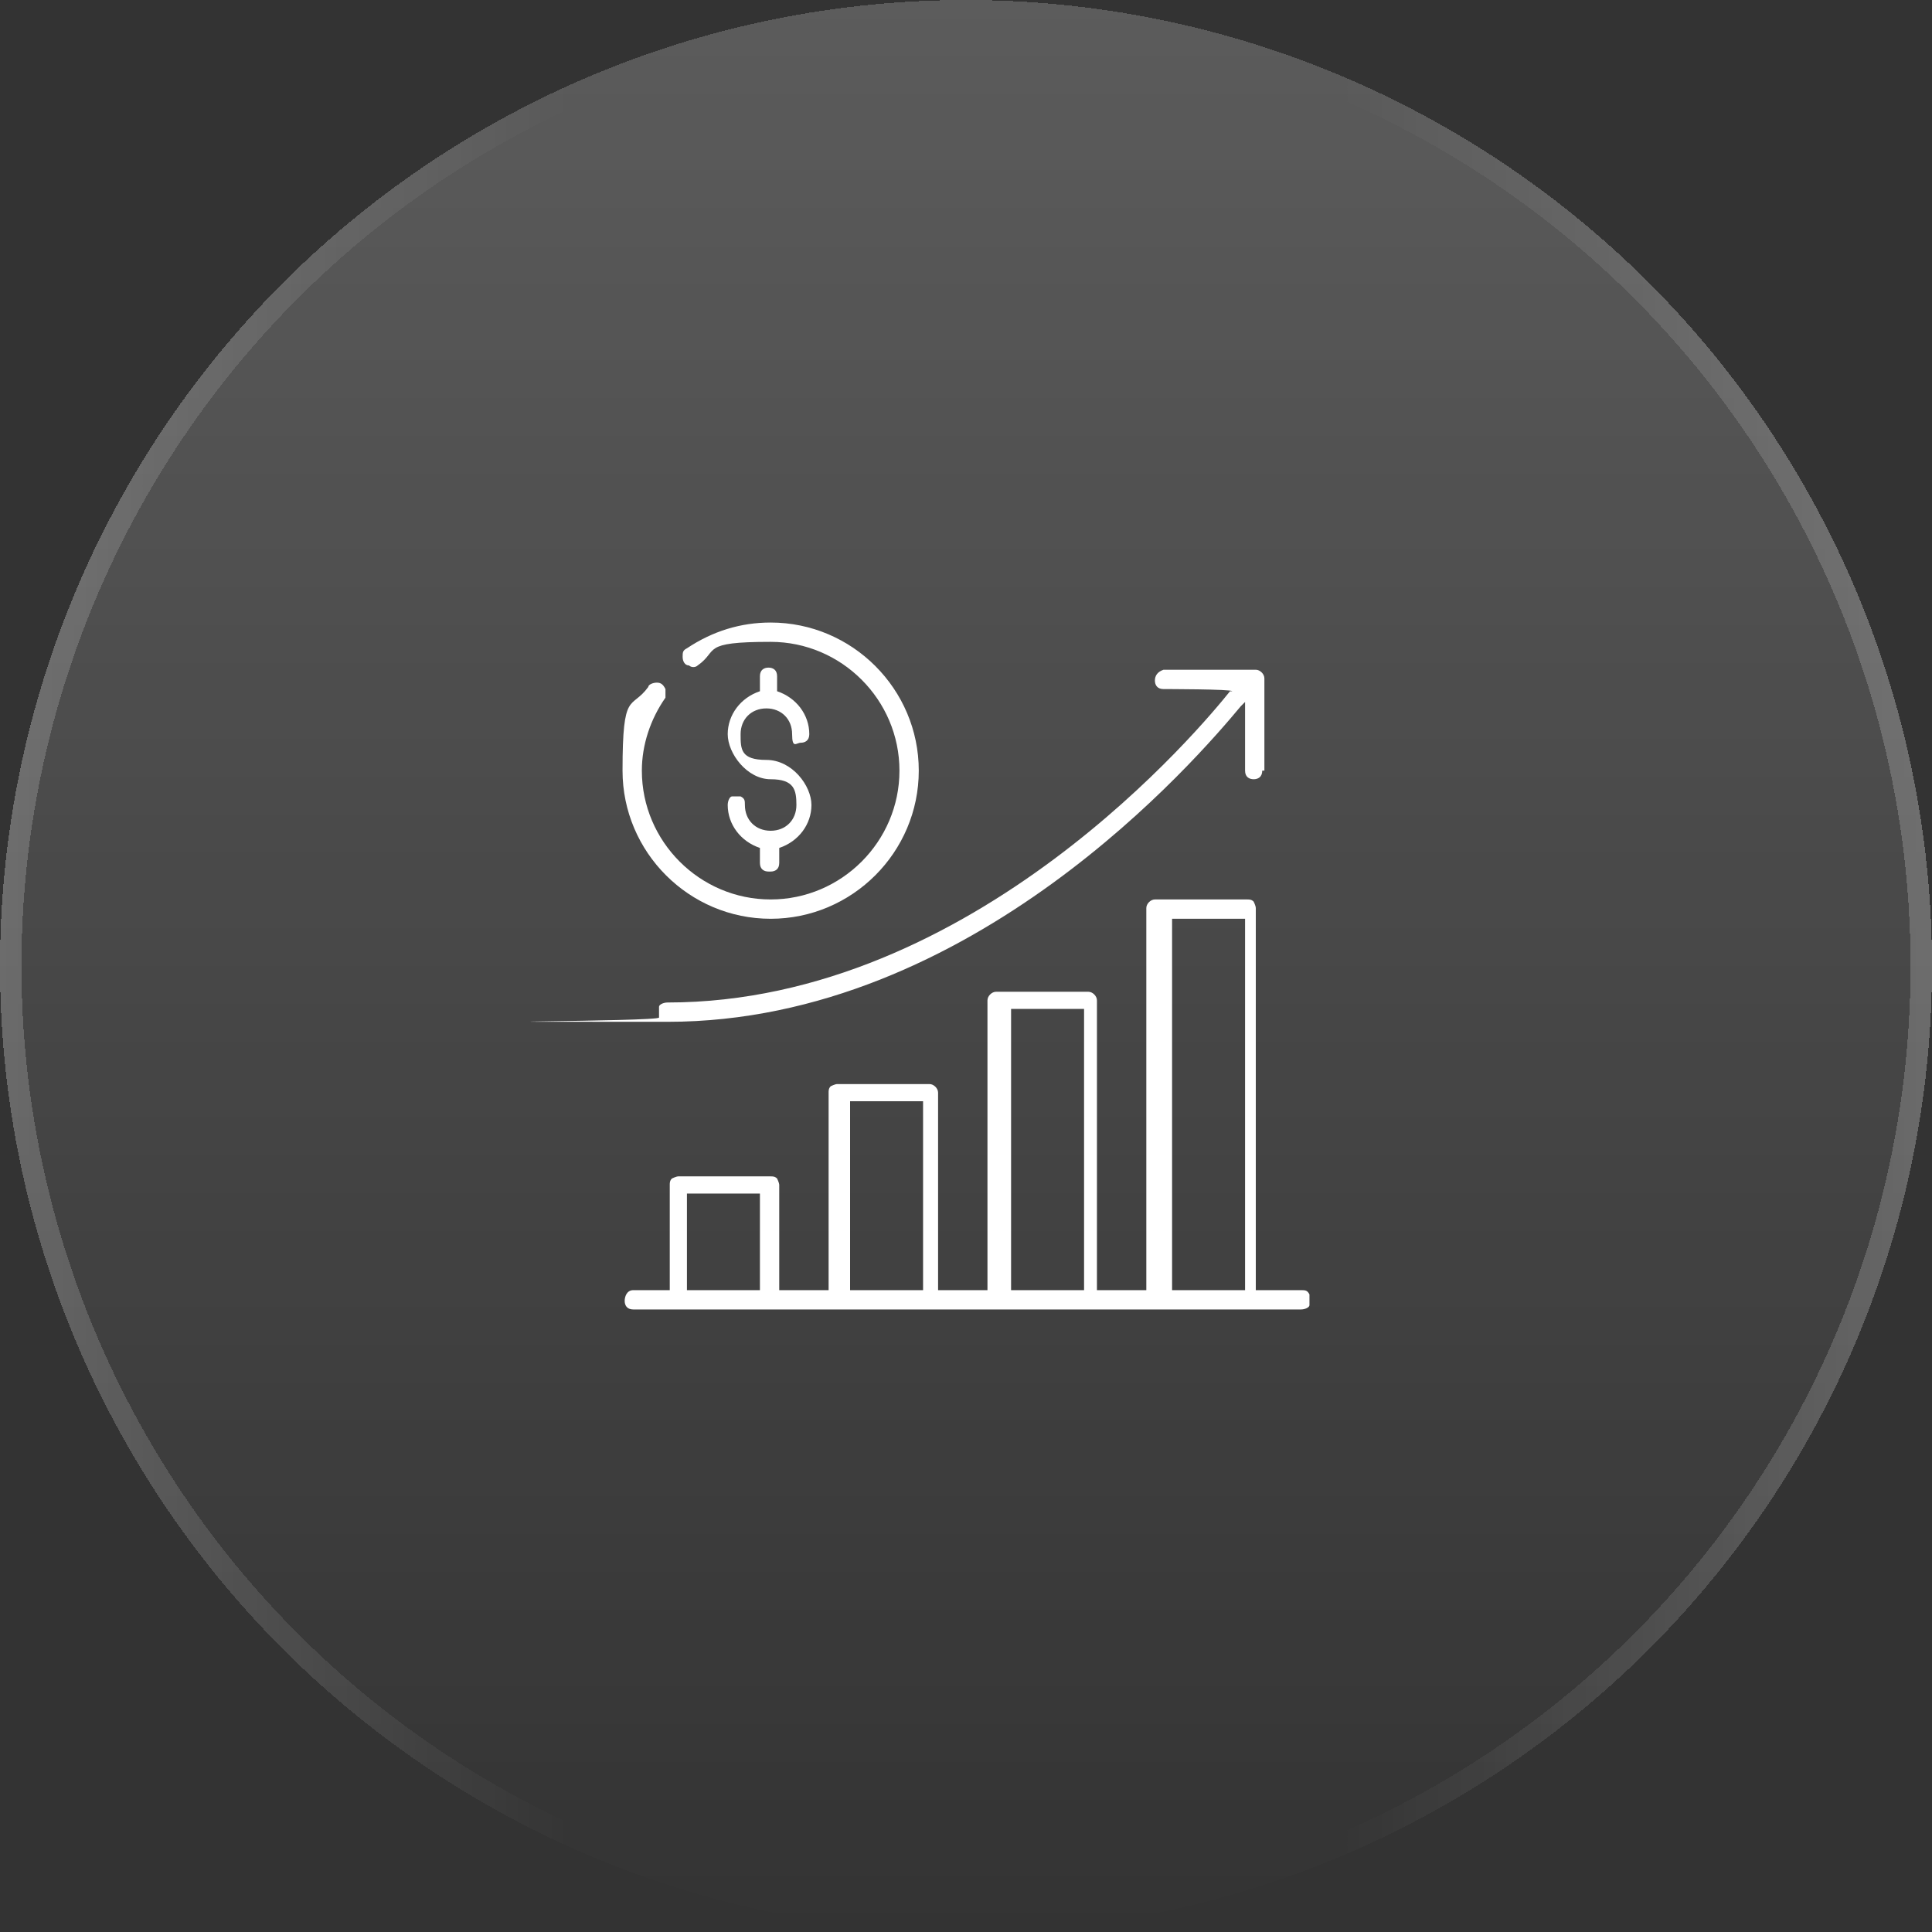 <?xml version="1.0" encoding="UTF-8"?>
<svg id="Livello_1" xmlns="http://www.w3.org/2000/svg" xmlns:xlink="http://www.w3.org/1999/xlink" version="1.1" viewBox="0 0 90 90">
  <rect x="0" y="0" width="90" height="90" fill="#333333" stroke="none"/>
  <!-- Generator: Adobe Illustrator 29.3.0, SVG Export Plug-In . SVG Version: 2.1.0 Build 100)  -->
  <defs>
    <style>
      .st0 {
        fill: #fff;
        fill-rule: evenodd;
      }

      .st1 {
        fill: none;
        stroke: url(#Sfumatura_senza_nome_2);
      }

      .st2 {
        fill: url(#Sfumatura_senza_nome);
      }
    </style>
    <linearGradient id="Sfumatura_senza_nome" data-name="Sfumatura senza nome" x1="45" y1="92" x2="45" y2="2" gradientTransform="translate(0 92) scale(1 -1)" gradientUnits="userSpaceOnUse">
      <stop offset="0" stop-color="#fff" stop-opacity=".2"/>
      <stop offset="1" stop-color="#fff" stop-opacity="0"/>
    </linearGradient>
    <linearGradient id="Sfumatura_senza_nome_2" data-name="Sfumatura senza nome 2" x1="89.5" y1="47" x2="-.5" y2="47" gradientTransform="translate(0 92) scale(1 -1)" gradientUnits="userSpaceOnUse">
      <stop offset="0" stop-color="#fff" stop-opacity=".2"/>
      <stop offset=".3" stop-color="#fff" stop-opacity="0"/>
      <stop offset=".7" stop-color="#fff" stop-opacity="0"/>
      <stop offset="1" stop-color="#fff" stop-opacity=".2"/>
    </linearGradient>
  </defs>
  <g>
    <circle class="st2" cx="45" cy="45" r="45" shape-rendering="crispEdges"/>
    <circle class="st1" cx="45" cy="45" r="44.5" shape-rendering="crispEdges"/>
  </g>
  <path class="st0" d="M35.9,42.8c-3.8,0-6.9-3.1-6.9-6.9s.4-2.8,1.2-3.9c0-.1.2-.2.4-.2h0c.2,0,.3.1.4.3,0,.1,0,.3,0,.4-.7,1-1.1,2.2-1.1,3.4,0,3.3,2.7,6,6,6s6-2.7,6-6-2.7-6-6-6-2.4.4-3.4,1.1c-.1.1-.3.1-.4,0-.2,0-.3-.2-.3-.4,0-.2,0-.3.2-.4,1.2-.8,2.5-1.2,3.9-1.2,3.8,0,6.9,3.1,6.9,6.9s-3.1,6.9-6.9,6.9ZM58.8,35.9c0,.3-.2.4-.4.4h0c-.2,0-.4-.1-.4-.4v-3.2l-.2.2c-2,2.4-12.5,14.7-26.7,14.7s-.3,0-.4-.2c0-.1,0-.3,0-.5,0-.1.2-.2.4-.2h0c14.3,0,25-13,26.2-14.5h.1c0-.1-3.2-.1-3.2-.1-.3,0-.4-.2-.4-.4,0-.2.1-.4.4-.5h4.3c.2,0,.4.2.4.4v4.3ZM35.9,40.6h0,0ZM35.9,40.6c.2,0,.4-.1.4-.4v-.7h0c.9-.3,1.5-1.1,1.5-2s-.9-2.1-2.1-2.1-1.2-.5-1.2-1.2.5-1.2,1.2-1.2,1.2.5,1.2,1.2.2.4.4.4.4-.1.4-.4c0-.9-.6-1.7-1.5-2h0v-.7c0-.3-.2-.4-.4-.4s-.4.1-.4.4v.7h0c-.9.3-1.5,1.1-1.5,2s.9,2.1,2,2.1,1.2.5,1.2,1.2-.5,1.2-1.2,1.2-1.2-.5-1.2-1.2c0-.2,0-.3-.2-.4,0,0-.2,0-.2,0s-.2,0-.2,0c-.1,0-.2.2-.2.4,0,.9.6,1.7,1.5,2h0v.7c0,.3.2.4.4.4ZM60.6,60.1c.2,0,.3,0,.4.2h0c0,.1,0,.3,0,.5,0,.1-.2.2-.4.2h-31.1c-.3,0-.4-.2-.4-.4,0-.2.1-.5.4-.5h1.7v-4.9c0-.1,0-.2.1-.3,0,0,.2-.1.3-.1h4.3c.1,0,.2,0,.3.1,0,0,.1.2.1.3v4.9h2.3v-9.2c0-.1,0-.2.1-.3,0,0,.2-.1.3-.1h4.3c.2,0,.4.2.4.4v9.2h2.3v-13.5c0-.2.2-.4.4-.4h4.3c.2,0,.4.2.4.4v13.5h2.3v-17.8c0-.2.2-.4.4-.4h4.3c.1,0,.2,0,.3.1,0,0,.1.2.1.3v17.8h1.7ZM32,60.1h3.4v-4.5h-3.4v4.5ZM39.6,60.1h3.4v-8.8h-3.4v8.8ZM47.1,60.1h3.4v-13.1h-3.4v13.1ZM54.6,60.1h3.4v-17.3h-3.4v17.3Z"/>
</svg>